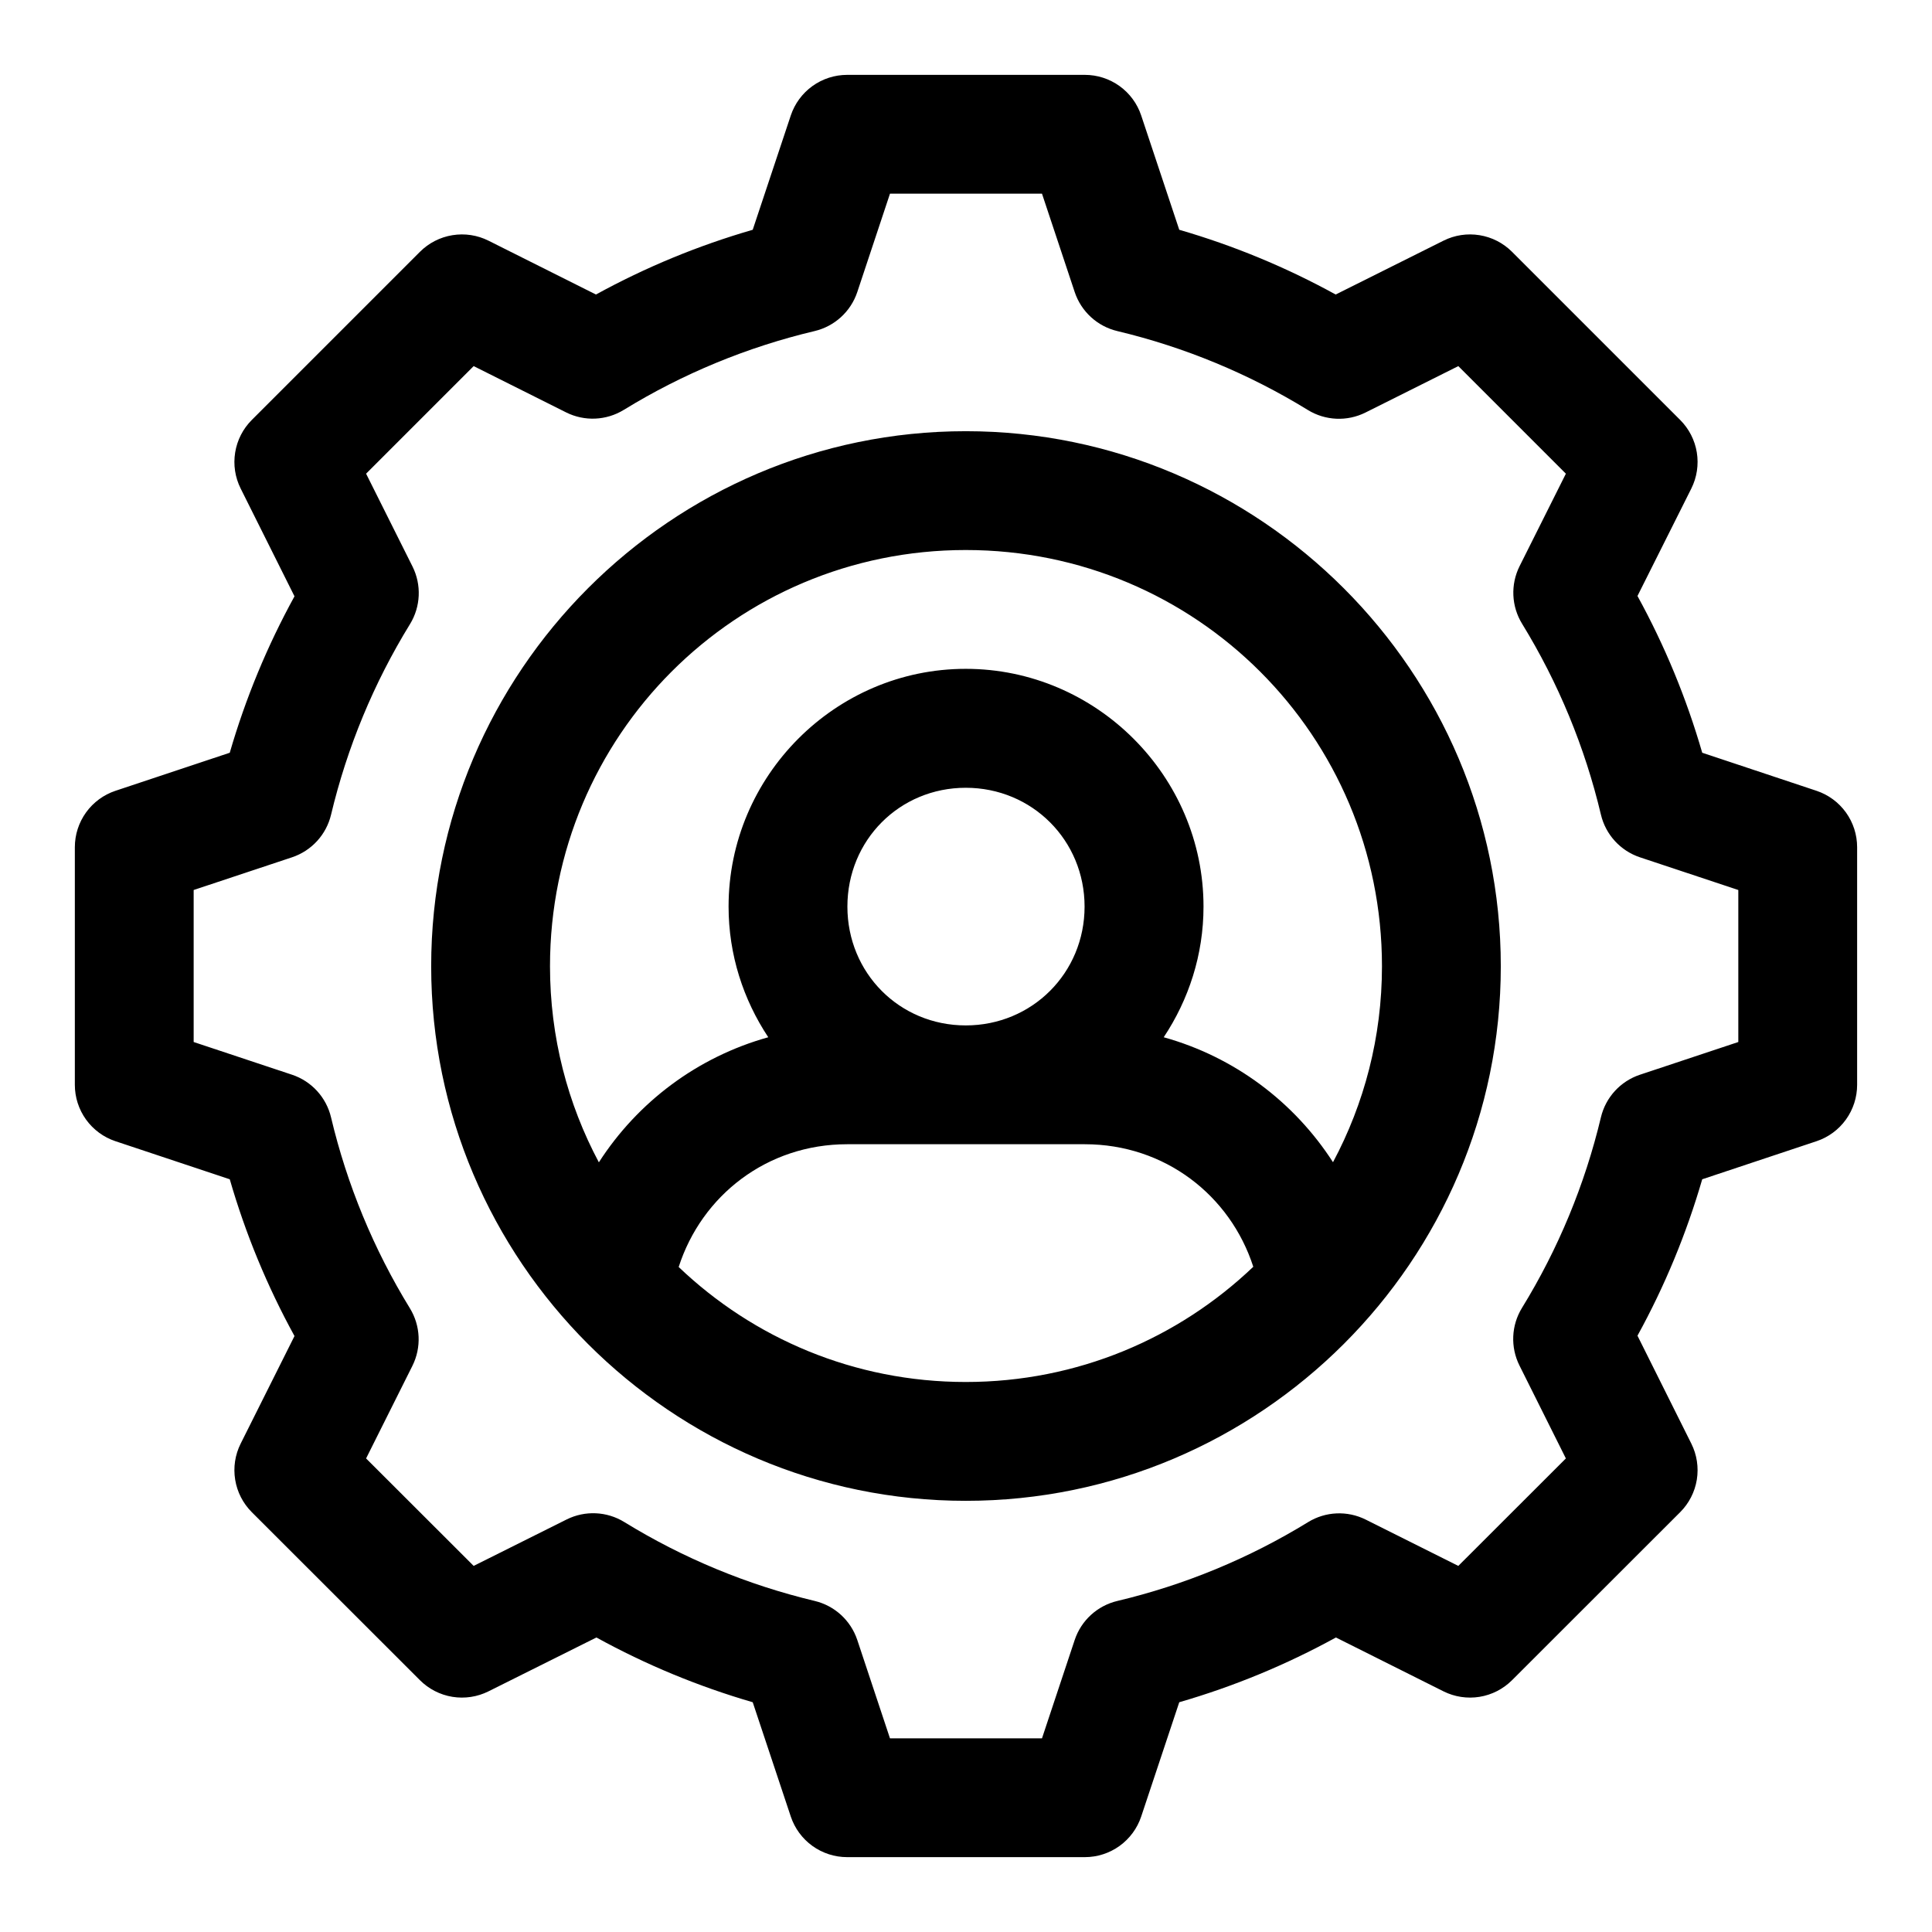 <?xml version="1.0" encoding="UTF-8"?>
<!-- Uploaded to: ICON Repo, www.iconrepo.com, Generator: ICON Repo Mixer Tools -->
<svg fill="#000000" width="800px" height="800px" version="1.1" viewBox="144 144 512 512" xmlns="http://www.w3.org/2000/svg">
 <path d="m368.51 163.84c-3.309 0-6.527 1.039-9.211 2.969-2.684 1.934-4.688 4.66-5.734 7.797l-10.086 30.289c-14.457 4.184-28.352 9.918-41.543 17.156l-28.477-14.266c-2.953-1.48-6.301-1.988-9.562-1.457-3.262 0.527-6.273 2.07-8.609 4.406l-44.559 44.559c-2.336 2.336-3.879 5.348-4.406 8.609-0.531 3.262-0.023 6.609 1.457 9.562l14.266 28.566c-7.238 13.168-12.965 27.023-17.156 41.453l-30.289 10.086c-3.137 1.047-5.863 3.051-7.797 5.734-1.93 2.684-2.969 5.902-2.969 9.211v62.977c0 3.305 1.039 6.527 2.969 9.207 1.934 2.684 4.66 4.691 7.797 5.734l30.289 10.086c4.18 14.457 9.918 28.352 17.156 41.547l-14.266 28.504c-1.48 2.957-1.988 6.301-1.457 9.562 0.527 3.262 2.07 6.273 4.406 8.609l44.559 44.527c2.336 2.336 5.348 3.879 8.609 4.41 3.262 0.527 6.609 0.02 9.562-1.457l28.598-14.27c13.156 7.238 27.004 12.965 41.422 17.16l10.086 30.289c1.047 3.133 3.051 5.859 5.734 7.793 2.684 1.93 5.902 2.969 9.211 2.969h62.977c3.305 0 6.527-1.039 9.207-2.969 2.684-1.934 4.691-4.66 5.734-7.793l10.086-30.289c14.445-4.184 28.332-9.922 41.516-17.16l28.504 14.27c2.957 1.477 6.301 1.984 9.562 1.457 3.262-0.531 6.273-2.074 8.609-4.41l44.559-44.527c2.336-2.336 3.879-5.348 4.41-8.609 0.527-3.262 0.02-6.606-1.457-9.562l-14.27-28.598c7.238-13.164 12.965-27.023 17.16-41.453l30.289-10.086c3.133-1.043 5.859-3.051 7.793-5.734 1.93-2.68 2.969-5.902 2.969-9.207v-62.977c0-3.309-1.039-6.527-2.969-9.211-1.934-2.684-4.66-4.688-7.793-5.734l-30.289-10.086c-4.184-14.457-9.918-28.352-17.16-41.543l14.27-28.477c1.477-2.953 1.984-6.301 1.457-9.562-0.531-3.262-2.074-6.273-4.41-8.609l-44.559-44.559c-2.336-2.336-5.348-3.879-8.609-4.406-3.262-0.531-6.606-0.023-9.562 1.457l-28.566 14.266c-13.168-7.238-27.023-12.965-41.453-17.156l-10.086-30.289c-1.043-3.137-3.051-5.863-5.734-7.797-2.68-1.93-5.902-2.969-9.207-2.969zm11.344 31.488h40.285l8.672 26.078c1.723 5.164 5.988 9.07 11.285 10.332 17.828 4.254 34.875 11.309 50.492 20.91 4.633 2.852 10.414 3.106 15.281 0.676l24.602-12.301 28.504 28.508-12.27 24.508c-2.43 4.867-2.176 10.645 0.676 15.281 9.598 15.645 16.641 32.695 20.879 50.555 1.254 5.305 5.164 9.586 10.332 11.316l26.078 8.668v40.285l-26.078 8.672c-5.16 1.723-9.07 5.988-10.332 11.285-4.254 17.828-11.309 34.875-20.91 50.492-2.852 4.633-3.106 10.414-0.676 15.281l12.301 24.629-28.504 28.477-24.539-12.27c-4.871-2.43-10.648-2.176-15.285 0.676-15.633 9.598-32.676 16.637-50.52 20.879-5.309 1.254-9.59 5.164-11.316 10.332l-8.672 26.078h-40.285l-8.668-26.078c-1.727-5.16-5.992-9.07-11.285-10.332-17.82-4.258-34.855-11.312-50.461-20.91-4.637-2.852-10.414-3.106-15.285-0.676l-24.629 12.301-28.508-28.477 12.27-24.535c2.43-4.871 2.176-10.648-0.676-15.285-9.598-15.641-16.641-32.695-20.879-50.551-1.254-5.309-5.16-9.59-10.332-11.316l-26.078-8.672v-40.285l26.078-8.668c5.164-1.727 9.07-5.992 10.332-11.289 4.254-17.828 11.309-34.875 20.91-50.488 2.852-4.637 3.106-10.414 0.676-15.285l-12.301-24.598 28.508-28.508 24.508 12.27c4.867 2.43 10.645 2.176 15.281-0.676 15.645-9.598 32.695-16.641 50.555-20.879 5.305-1.254 9.586-5.16 11.316-10.332zm20.082 62.945c-78.07 0-141.66 63.719-141.67 141.79 0 78.07 63.598 141.67 141.67 141.67s141.79-63.598 141.79-141.67c0-78.07-63.719-141.79-141.79-141.79zm0 31.488c61.051 0 110.3 49.25 110.3 110.3 0 18.816-4.719 36.477-12.977 51.938-10.305-15.988-26.133-27.895-44.863-33.117 6.621-9.965 10.547-21.852 10.547-34.625 0-34.594-28.414-63.008-63.008-63.008s-62.855 28.414-62.855 63.008c0 12.777 3.91 24.656 10.52 34.625-18.75 5.227-34.594 17.141-44.895 33.148-8.25-15.465-12.949-33.145-12.949-51.969 0-61.051 49.125-110.3 110.18-110.3zm0 63.008c17.578 0 31.488 13.914 31.488 31.488 0 17.578-13.91 31.488-31.488 31.488s-31.367-13.91-31.367-31.488c0-17.574 13.789-31.488 31.367-31.488zm-31.426 94.465h62.977c21.199 0 38.531 13.543 44.648 32.473-19.789 18.887-46.57 30.535-76.199 30.535-29.598 0-56.324-11.621-76.078-30.473 6.102-18.969 23.426-32.535 44.652-32.535z" fill-rule="evenodd"/>
</svg>